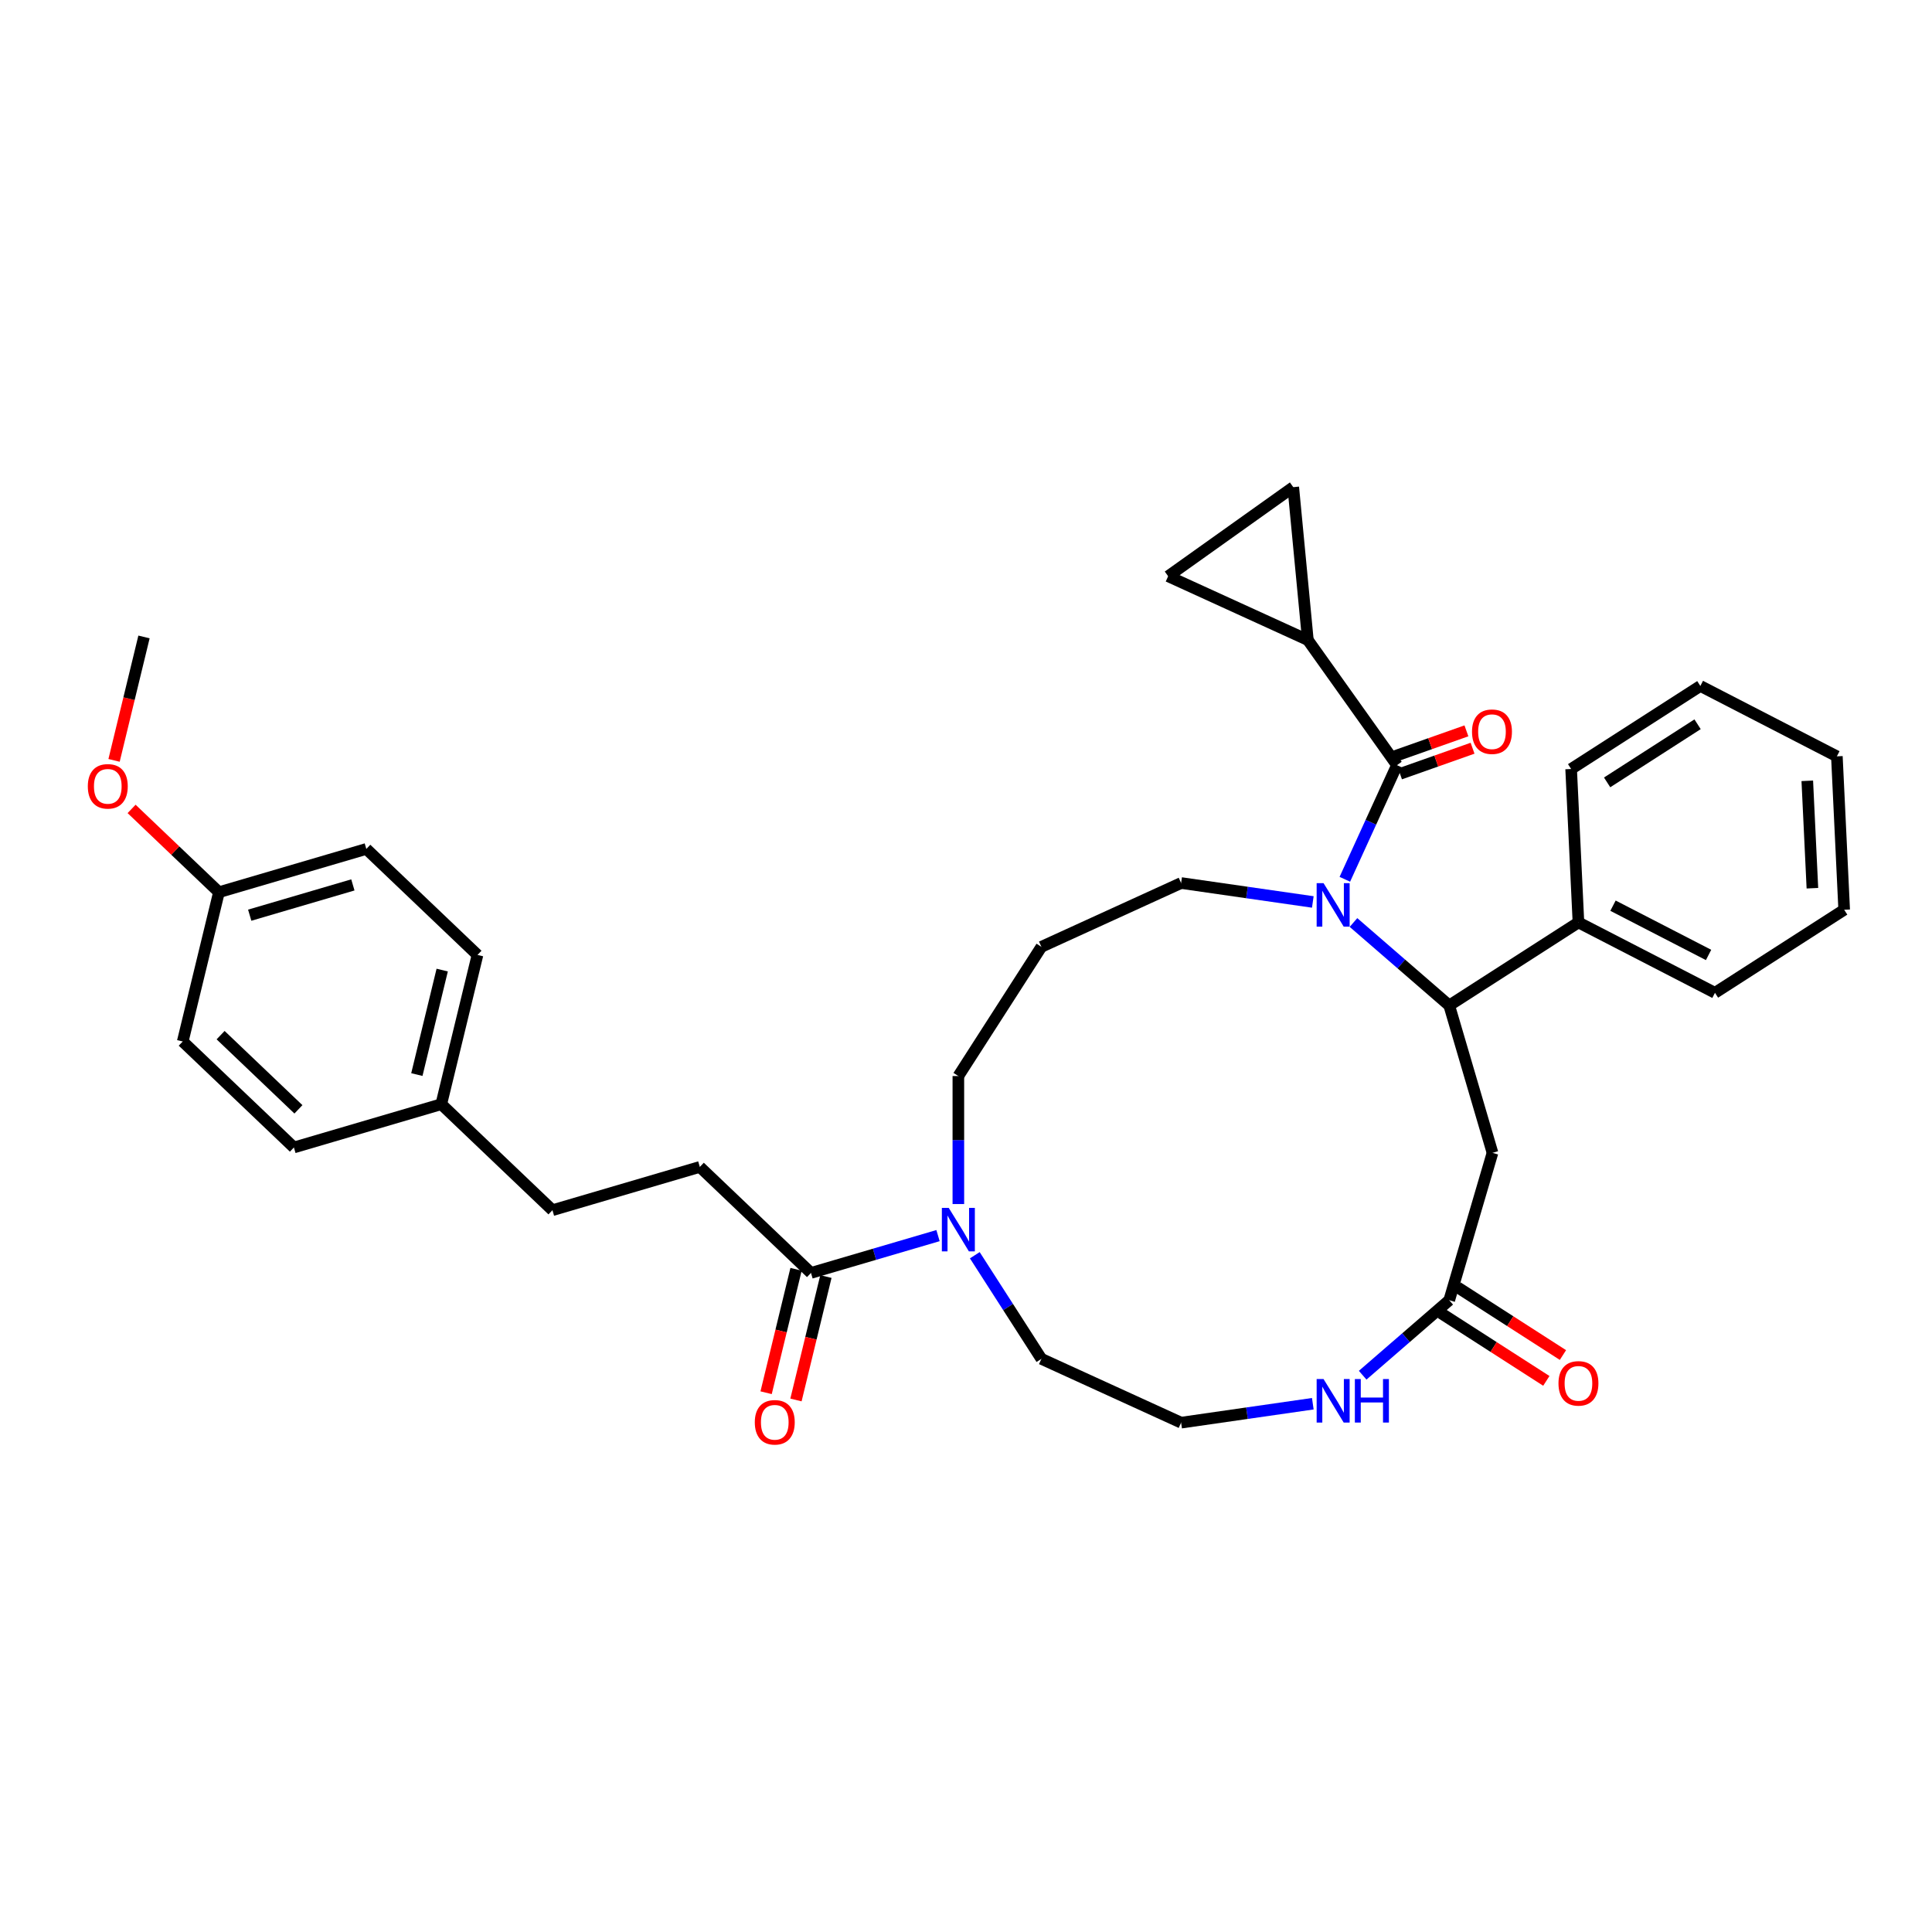 <?xml version='1.0' encoding='iso-8859-1'?>
<svg version='1.1' baseProfile='full'
              xmlns='http://www.w3.org/2000/svg'
                      xmlns:rdkit='http://www.rdkit.org/xml'
                      xmlns:xlink='http://www.w3.org/1999/xlink'
                  xml:space='preserve'
width='1000px' height='1000px' viewBox='0 0 1000 1000'>
<!-- END OF HEADER -->
<rect style='opacity:1.0;fill:#FFFFFF;stroke:none' width='1000' height='1000' x='0' y='0'> </rect>
<path class='bond-0' d='M 696.084,455.121 L 709.573,425.584' style='fill:none;fill-rule:evenodd;stroke:#0000FF;stroke-width:6px;stroke-linecap:butt;stroke-linejoin:miter;stroke-opacity:1' />
<path class='bond-0' d='M 709.573,425.584 L 723.062,396.048' style='fill:none;fill-rule:evenodd;stroke:#000000;stroke-width:6px;stroke-linecap:butt;stroke-linejoin:miter;stroke-opacity:1' />
<path class='bond-1' d='M 700.562,477.486 L 725.34,498.957' style='fill:none;fill-rule:evenodd;stroke:#0000FF;stroke-width:6px;stroke-linecap:butt;stroke-linejoin:miter;stroke-opacity:1' />
<path class='bond-1' d='M 725.34,498.957 L 750.119,520.428' style='fill:none;fill-rule:evenodd;stroke:#000000;stroke-width:6px;stroke-linecap:butt;stroke-linejoin:miter;stroke-opacity:1' />
<path class='bond-15' d='M 679.51,466.852 L 645.426,461.952' style='fill:none;fill-rule:evenodd;stroke:#0000FF;stroke-width:6px;stroke-linecap:butt;stroke-linejoin:miter;stroke-opacity:1' />
<path class='bond-15' d='M 645.426,461.952 L 611.343,457.051' style='fill:none;fill-rule:evenodd;stroke:#000000;stroke-width:6px;stroke-linecap:butt;stroke-linejoin:miter;stroke-opacity:1' />
<path class='bond-2' d='M 723.062,396.048 L 676.946,331.288' style='fill:none;fill-rule:evenodd;stroke:#000000;stroke-width:6px;stroke-linecap:butt;stroke-linejoin:miter;stroke-opacity:1' />
<path class='bond-10' d='M 724.651,400.546 L 743.422,393.914' style='fill:none;fill-rule:evenodd;stroke:#000000;stroke-width:6px;stroke-linecap:butt;stroke-linejoin:miter;stroke-opacity:1' />
<path class='bond-10' d='M 743.422,393.914 L 762.194,387.282' style='fill:none;fill-rule:evenodd;stroke:#FF0000;stroke-width:6px;stroke-linecap:butt;stroke-linejoin:miter;stroke-opacity:1' />
<path class='bond-10' d='M 721.473,391.55 L 740.244,384.919' style='fill:none;fill-rule:evenodd;stroke:#000000;stroke-width:6px;stroke-linecap:butt;stroke-linejoin:miter;stroke-opacity:1' />
<path class='bond-10' d='M 740.244,384.919 L 759.016,378.287' style='fill:none;fill-rule:evenodd;stroke:#FF0000;stroke-width:6px;stroke-linecap:butt;stroke-linejoin:miter;stroke-opacity:1' />
<path class='bond-3' d='M 750.119,520.428 L 772.517,596.71' style='fill:none;fill-rule:evenodd;stroke:#000000;stroke-width:6px;stroke-linecap:butt;stroke-linejoin:miter;stroke-opacity:1' />
<path class='bond-11' d='M 750.119,520.428 L 817,477.446' style='fill:none;fill-rule:evenodd;stroke:#000000;stroke-width:6px;stroke-linecap:butt;stroke-linejoin:miter;stroke-opacity:1' />
<path class='bond-7' d='M 676.946,331.288 L 604.629,298.262' style='fill:none;fill-rule:evenodd;stroke:#000000;stroke-width:6px;stroke-linecap:butt;stroke-linejoin:miter;stroke-opacity:1' />
<path class='bond-8' d='M 676.946,331.288 L 669.389,252.146' style='fill:none;fill-rule:evenodd;stroke:#000000;stroke-width:6px;stroke-linecap:butt;stroke-linejoin:miter;stroke-opacity:1' />
<path class='bond-6' d='M 772.517,596.71 L 750.119,672.991' style='fill:none;fill-rule:evenodd;stroke:#000000;stroke-width:6px;stroke-linecap:butt;stroke-linejoin:miter;stroke-opacity:1' />
<path class='bond-4' d='M 496.044,623.215 L 496.044,590.087' style='fill:none;fill-rule:evenodd;stroke:#0000FF;stroke-width:6px;stroke-linecap:butt;stroke-linejoin:miter;stroke-opacity:1' />
<path class='bond-4' d='M 496.044,590.087 L 496.044,556.959' style='fill:none;fill-rule:evenodd;stroke:#000000;stroke-width:6px;stroke-linecap:butt;stroke-linejoin:miter;stroke-opacity:1' />
<path class='bond-5' d='M 485.518,639.551 L 452.64,649.205' style='fill:none;fill-rule:evenodd;stroke:#0000FF;stroke-width:6px;stroke-linecap:butt;stroke-linejoin:miter;stroke-opacity:1' />
<path class='bond-5' d='M 452.64,649.205 L 419.762,658.859' style='fill:none;fill-rule:evenodd;stroke:#000000;stroke-width:6px;stroke-linecap:butt;stroke-linejoin:miter;stroke-opacity:1' />
<path class='bond-22' d='M 504.556,649.706 L 521.791,676.524' style='fill:none;fill-rule:evenodd;stroke:#0000FF;stroke-width:6px;stroke-linecap:butt;stroke-linejoin:miter;stroke-opacity:1' />
<path class='bond-22' d='M 521.791,676.524 L 539.026,703.342' style='fill:none;fill-rule:evenodd;stroke:#000000;stroke-width:6px;stroke-linecap:butt;stroke-linejoin:miter;stroke-opacity:1' />
<path class='bond-12' d='M 412.036,656.984 L 404.286,688.929' style='fill:none;fill-rule:evenodd;stroke:#000000;stroke-width:6px;stroke-linecap:butt;stroke-linejoin:miter;stroke-opacity:1' />
<path class='bond-12' d='M 404.286,688.929 L 396.537,720.873' style='fill:none;fill-rule:evenodd;stroke:#FF0000;stroke-width:6px;stroke-linecap:butt;stroke-linejoin:miter;stroke-opacity:1' />
<path class='bond-12' d='M 427.488,660.733 L 419.739,692.677' style='fill:none;fill-rule:evenodd;stroke:#000000;stroke-width:6px;stroke-linecap:butt;stroke-linejoin:miter;stroke-opacity:1' />
<path class='bond-12' d='M 419.739,692.677 L 411.989,724.622' style='fill:none;fill-rule:evenodd;stroke:#FF0000;stroke-width:6px;stroke-linecap:butt;stroke-linejoin:miter;stroke-opacity:1' />
<path class='bond-14' d='M 419.762,658.859 L 362.224,603.996' style='fill:none;fill-rule:evenodd;stroke:#000000;stroke-width:6px;stroke-linecap:butt;stroke-linejoin:miter;stroke-opacity:1' />
<path class='bond-9' d='M 750.119,672.991 L 727.72,692.4' style='fill:none;fill-rule:evenodd;stroke:#000000;stroke-width:6px;stroke-linecap:butt;stroke-linejoin:miter;stroke-opacity:1' />
<path class='bond-9' d='M 727.72,692.4 L 705.321,711.809' style='fill:none;fill-rule:evenodd;stroke:#0000FF;stroke-width:6px;stroke-linecap:butt;stroke-linejoin:miter;stroke-opacity:1' />
<path class='bond-13' d='M 745.821,679.679 L 773.1,697.21' style='fill:none;fill-rule:evenodd;stroke:#000000;stroke-width:6px;stroke-linecap:butt;stroke-linejoin:miter;stroke-opacity:1' />
<path class='bond-13' d='M 773.1,697.21 L 800.379,714.742' style='fill:none;fill-rule:evenodd;stroke:#FF0000;stroke-width:6px;stroke-linecap:butt;stroke-linejoin:miter;stroke-opacity:1' />
<path class='bond-13' d='M 754.417,666.303 L 781.696,683.834' style='fill:none;fill-rule:evenodd;stroke:#000000;stroke-width:6px;stroke-linecap:butt;stroke-linejoin:miter;stroke-opacity:1' />
<path class='bond-13' d='M 781.696,683.834 L 808.976,701.365' style='fill:none;fill-rule:evenodd;stroke:#FF0000;stroke-width:6px;stroke-linecap:butt;stroke-linejoin:miter;stroke-opacity:1' />
<path class='bond-34' d='M 604.629,298.262 L 669.389,252.146' style='fill:none;fill-rule:evenodd;stroke:#000000;stroke-width:6px;stroke-linecap:butt;stroke-linejoin:miter;stroke-opacity:1' />
<path class='bond-17' d='M 679.51,726.567 L 645.426,731.468' style='fill:none;fill-rule:evenodd;stroke:#0000FF;stroke-width:6px;stroke-linecap:butt;stroke-linejoin:miter;stroke-opacity:1' />
<path class='bond-17' d='M 645.426,731.468 L 611.343,736.368' style='fill:none;fill-rule:evenodd;stroke:#000000;stroke-width:6px;stroke-linecap:butt;stroke-linejoin:miter;stroke-opacity:1' />
<path class='bond-28' d='M 817,477.446 L 887.664,513.876' style='fill:none;fill-rule:evenodd;stroke:#000000;stroke-width:6px;stroke-linecap:butt;stroke-linejoin:miter;stroke-opacity:1' />
<path class='bond-28' d='M 834.886,468.778 L 884.351,494.279' style='fill:none;fill-rule:evenodd;stroke:#000000;stroke-width:6px;stroke-linecap:butt;stroke-linejoin:miter;stroke-opacity:1' />
<path class='bond-29' d='M 817,477.446 L 813.217,398.034' style='fill:none;fill-rule:evenodd;stroke:#000000;stroke-width:6px;stroke-linecap:butt;stroke-linejoin:miter;stroke-opacity:1' />
<path class='bond-21' d='M 362.224,603.996 L 285.943,626.394' style='fill:none;fill-rule:evenodd;stroke:#000000;stroke-width:6px;stroke-linecap:butt;stroke-linejoin:miter;stroke-opacity:1' />
<path class='bond-16' d='M 611.343,457.051 L 539.026,490.077' style='fill:none;fill-rule:evenodd;stroke:#000000;stroke-width:6px;stroke-linecap:butt;stroke-linejoin:miter;stroke-opacity:1' />
<path class='bond-19' d='M 539.026,490.077 L 496.044,556.959' style='fill:none;fill-rule:evenodd;stroke:#000000;stroke-width:6px;stroke-linecap:butt;stroke-linejoin:miter;stroke-opacity:1' />
<path class='bond-35' d='M 611.343,736.368 L 539.026,703.342' style='fill:none;fill-rule:evenodd;stroke:#000000;stroke-width:6px;stroke-linecap:butt;stroke-linejoin:miter;stroke-opacity:1' />
<path class='bond-18' d='M 228.404,571.532 L 285.943,626.394' style='fill:none;fill-rule:evenodd;stroke:#000000;stroke-width:6px;stroke-linecap:butt;stroke-linejoin:miter;stroke-opacity:1' />
<path class='bond-23' d='M 228.404,571.532 L 152.123,593.93' style='fill:none;fill-rule:evenodd;stroke:#000000;stroke-width:6px;stroke-linecap:butt;stroke-linejoin:miter;stroke-opacity:1' />
<path class='bond-24' d='M 228.404,571.532 L 247.148,494.271' style='fill:none;fill-rule:evenodd;stroke:#000000;stroke-width:6px;stroke-linecap:butt;stroke-linejoin:miter;stroke-opacity:1' />
<path class='bond-24' d='M 215.764,556.194 L 228.884,502.112' style='fill:none;fill-rule:evenodd;stroke:#000000;stroke-width:6px;stroke-linecap:butt;stroke-linejoin:miter;stroke-opacity:1' />
<path class='bond-20' d='M 113.328,461.807 L 189.609,439.409' style='fill:none;fill-rule:evenodd;stroke:#000000;stroke-width:6px;stroke-linecap:butt;stroke-linejoin:miter;stroke-opacity:1' />
<path class='bond-20' d='M 129.25,473.703 L 182.647,458.025' style='fill:none;fill-rule:evenodd;stroke:#000000;stroke-width:6px;stroke-linecap:butt;stroke-linejoin:miter;stroke-opacity:1' />
<path class='bond-27' d='M 113.328,461.807 L 90.72,440.25' style='fill:none;fill-rule:evenodd;stroke:#000000;stroke-width:6px;stroke-linecap:butt;stroke-linejoin:miter;stroke-opacity:1' />
<path class='bond-27' d='M 90.72,440.25 L 68.113,418.694' style='fill:none;fill-rule:evenodd;stroke:#FF0000;stroke-width:6px;stroke-linecap:butt;stroke-linejoin:miter;stroke-opacity:1' />
<path class='bond-37' d='M 113.328,461.807 L 94.585,539.068' style='fill:none;fill-rule:evenodd;stroke:#000000;stroke-width:6px;stroke-linecap:butt;stroke-linejoin:miter;stroke-opacity:1' />
<path class='bond-25' d='M 152.123,593.93 L 94.585,539.068' style='fill:none;fill-rule:evenodd;stroke:#000000;stroke-width:6px;stroke-linecap:butt;stroke-linejoin:miter;stroke-opacity:1' />
<path class='bond-25' d='M 154.465,574.193 L 114.188,535.789' style='fill:none;fill-rule:evenodd;stroke:#000000;stroke-width:6px;stroke-linecap:butt;stroke-linejoin:miter;stroke-opacity:1' />
<path class='bond-26' d='M 247.148,494.271 L 189.609,439.409' style='fill:none;fill-rule:evenodd;stroke:#000000;stroke-width:6px;stroke-linecap:butt;stroke-linejoin:miter;stroke-opacity:1' />
<path class='bond-30' d='M 59.034,393.572 L 66.783,361.628' style='fill:none;fill-rule:evenodd;stroke:#FF0000;stroke-width:6px;stroke-linecap:butt;stroke-linejoin:miter;stroke-opacity:1' />
<path class='bond-30' d='M 66.783,361.628 L 74.533,329.683' style='fill:none;fill-rule:evenodd;stroke:#000000;stroke-width:6px;stroke-linecap:butt;stroke-linejoin:miter;stroke-opacity:1' />
<path class='bond-31' d='M 887.664,513.876 L 954.545,470.894' style='fill:none;fill-rule:evenodd;stroke:#000000;stroke-width:6px;stroke-linecap:butt;stroke-linejoin:miter;stroke-opacity:1' />
<path class='bond-32' d='M 813.217,398.034 L 880.099,355.052' style='fill:none;fill-rule:evenodd;stroke:#000000;stroke-width:6px;stroke-linecap:butt;stroke-linejoin:miter;stroke-opacity:1' />
<path class='bond-32' d='M 831.846,404.963 L 878.663,374.876' style='fill:none;fill-rule:evenodd;stroke:#000000;stroke-width:6px;stroke-linecap:butt;stroke-linejoin:miter;stroke-opacity:1' />
<path class='bond-36' d='M 954.545,470.894 L 950.763,391.482' style='fill:none;fill-rule:evenodd;stroke:#000000;stroke-width:6px;stroke-linecap:butt;stroke-linejoin:miter;stroke-opacity:1' />
<path class='bond-36' d='M 938.096,459.739 L 935.448,404.151' style='fill:none;fill-rule:evenodd;stroke:#000000;stroke-width:6px;stroke-linecap:butt;stroke-linejoin:miter;stroke-opacity:1' />
<path class='bond-33' d='M 880.099,355.052 L 950.763,391.482' style='fill:none;fill-rule:evenodd;stroke:#000000;stroke-width:6px;stroke-linecap:butt;stroke-linejoin:miter;stroke-opacity:1' />
<path  class='atom-0' d='M 685.059 457.108
L 692.436 469.033
Q 693.168 470.21, 694.345 472.341
Q 695.521 474.471, 695.585 474.598
L 695.585 457.108
L 698.574 457.108
L 698.574 479.623
L 695.489 479.623
L 687.571 466.585
Q 686.649 465.058, 685.663 463.309
Q 684.709 461.56, 684.423 461.02
L 684.423 479.623
L 681.497 479.623
L 681.497 457.108
L 685.059 457.108
' fill='#0000FF'/>
<path  class='atom-5' d='M 491.067 625.203
L 498.445 637.128
Q 499.176 638.305, 500.353 640.436
Q 501.529 642.566, 501.593 642.693
L 501.593 625.203
L 504.582 625.203
L 504.582 647.718
L 501.497 647.718
L 493.579 634.68
Q 492.657 633.153, 491.671 631.404
Q 490.717 629.655, 490.431 629.115
L 490.431 647.718
L 487.505 647.718
L 487.505 625.203
L 491.067 625.203
' fill='#0000FF'/>
<path  class='atom-10' d='M 685.059 713.796
L 692.436 725.721
Q 693.168 726.898, 694.345 729.029
Q 695.521 731.159, 695.585 731.287
L 695.585 713.796
L 698.574 713.796
L 698.574 736.311
L 695.489 736.311
L 687.571 723.273
Q 686.649 721.746, 685.663 719.997
Q 684.709 718.248, 684.423 717.708
L 684.423 736.311
L 681.497 736.311
L 681.497 713.796
L 685.059 713.796
' fill='#0000FF'/>
<path  class='atom-10' d='M 701.277 713.796
L 704.33 713.796
L 704.33 723.368
L 715.842 723.368
L 715.842 713.796
L 718.895 713.796
L 718.895 736.311
L 715.842 736.311
L 715.842 725.912
L 704.33 725.912
L 704.33 736.311
L 701.277 736.311
L 701.277 713.796
' fill='#0000FF'/>
<path  class='atom-11' d='M 761.909 378.736
Q 761.909 373.33, 764.58 370.309
Q 767.251 367.288, 772.244 367.288
Q 777.237 367.288, 779.908 370.309
Q 782.579 373.33, 782.579 378.736
Q 782.579 384.206, 779.876 387.323
Q 777.173 390.407, 772.244 390.407
Q 767.283 390.407, 764.58 387.323
Q 761.909 384.238, 761.909 378.736
M 772.244 387.863
Q 775.678 387.863, 777.523 385.573
Q 779.399 383.252, 779.399 378.736
Q 779.399 374.316, 777.523 372.09
Q 775.678 369.832, 772.244 369.832
Q 768.809 369.832, 766.933 372.058
Q 765.089 374.284, 765.089 378.736
Q 765.089 383.284, 766.933 385.573
Q 768.809 387.863, 772.244 387.863
' fill='#FF0000'/>
<path  class='atom-13' d='M 390.684 736.183
Q 390.684 730.777, 393.355 727.756
Q 396.026 724.735, 401.019 724.735
Q 406.012 724.735, 408.683 727.756
Q 411.354 730.777, 411.354 736.183
Q 411.354 741.653, 408.651 744.769
Q 405.948 747.854, 401.019 747.854
Q 396.058 747.854, 393.355 744.769
Q 390.684 741.685, 390.684 736.183
M 401.019 745.31
Q 404.453 745.31, 406.298 743.02
Q 408.174 740.699, 408.174 736.183
Q 408.174 731.763, 406.298 729.537
Q 404.453 727.279, 401.019 727.279
Q 397.584 727.279, 395.708 729.505
Q 393.864 731.731, 393.864 736.183
Q 393.864 740.731, 395.708 743.02
Q 397.584 745.31, 401.019 745.31
' fill='#FF0000'/>
<path  class='atom-14' d='M 806.665 716.037
Q 806.665 710.63, 809.336 707.609
Q 812.007 704.588, 817 704.588
Q 821.993 704.588, 824.664 707.609
Q 827.335 710.63, 827.335 716.037
Q 827.335 721.506, 824.632 724.623
Q 821.929 727.707, 817 727.707
Q 812.039 727.707, 809.336 724.623
Q 806.665 721.538, 806.665 716.037
M 817 725.163
Q 820.435 725.163, 822.279 722.874
Q 824.155 720.552, 824.155 716.037
Q 824.155 711.616, 822.279 709.39
Q 820.435 707.132, 817 707.132
Q 813.566 707.132, 811.689 709.358
Q 809.845 711.584, 809.845 716.037
Q 809.845 720.584, 811.689 722.874
Q 813.566 725.163, 817 725.163
' fill='#FF0000'/>
<path  class='atom-28' d='M 45.455 407.008
Q 45.455 401.602, 48.126 398.581
Q 50.797 395.56, 55.79 395.56
Q 60.782 395.56, 63.454 398.581
Q 66.125 401.602, 66.125 407.008
Q 66.125 412.478, 63.422 415.594
Q 60.719 418.679, 55.79 418.679
Q 50.829 418.679, 48.126 415.594
Q 45.455 412.509, 45.455 407.008
M 55.79 416.135
Q 59.224 416.135, 61.069 413.845
Q 62.945 411.524, 62.945 407.008
Q 62.945 402.588, 61.069 400.362
Q 59.224 398.104, 55.79 398.104
Q 52.355 398.104, 50.479 400.33
Q 48.635 402.556, 48.635 407.008
Q 48.635 411.555, 50.479 413.845
Q 52.355 416.135, 55.79 416.135
' fill='#FF0000'/>
</svg>
